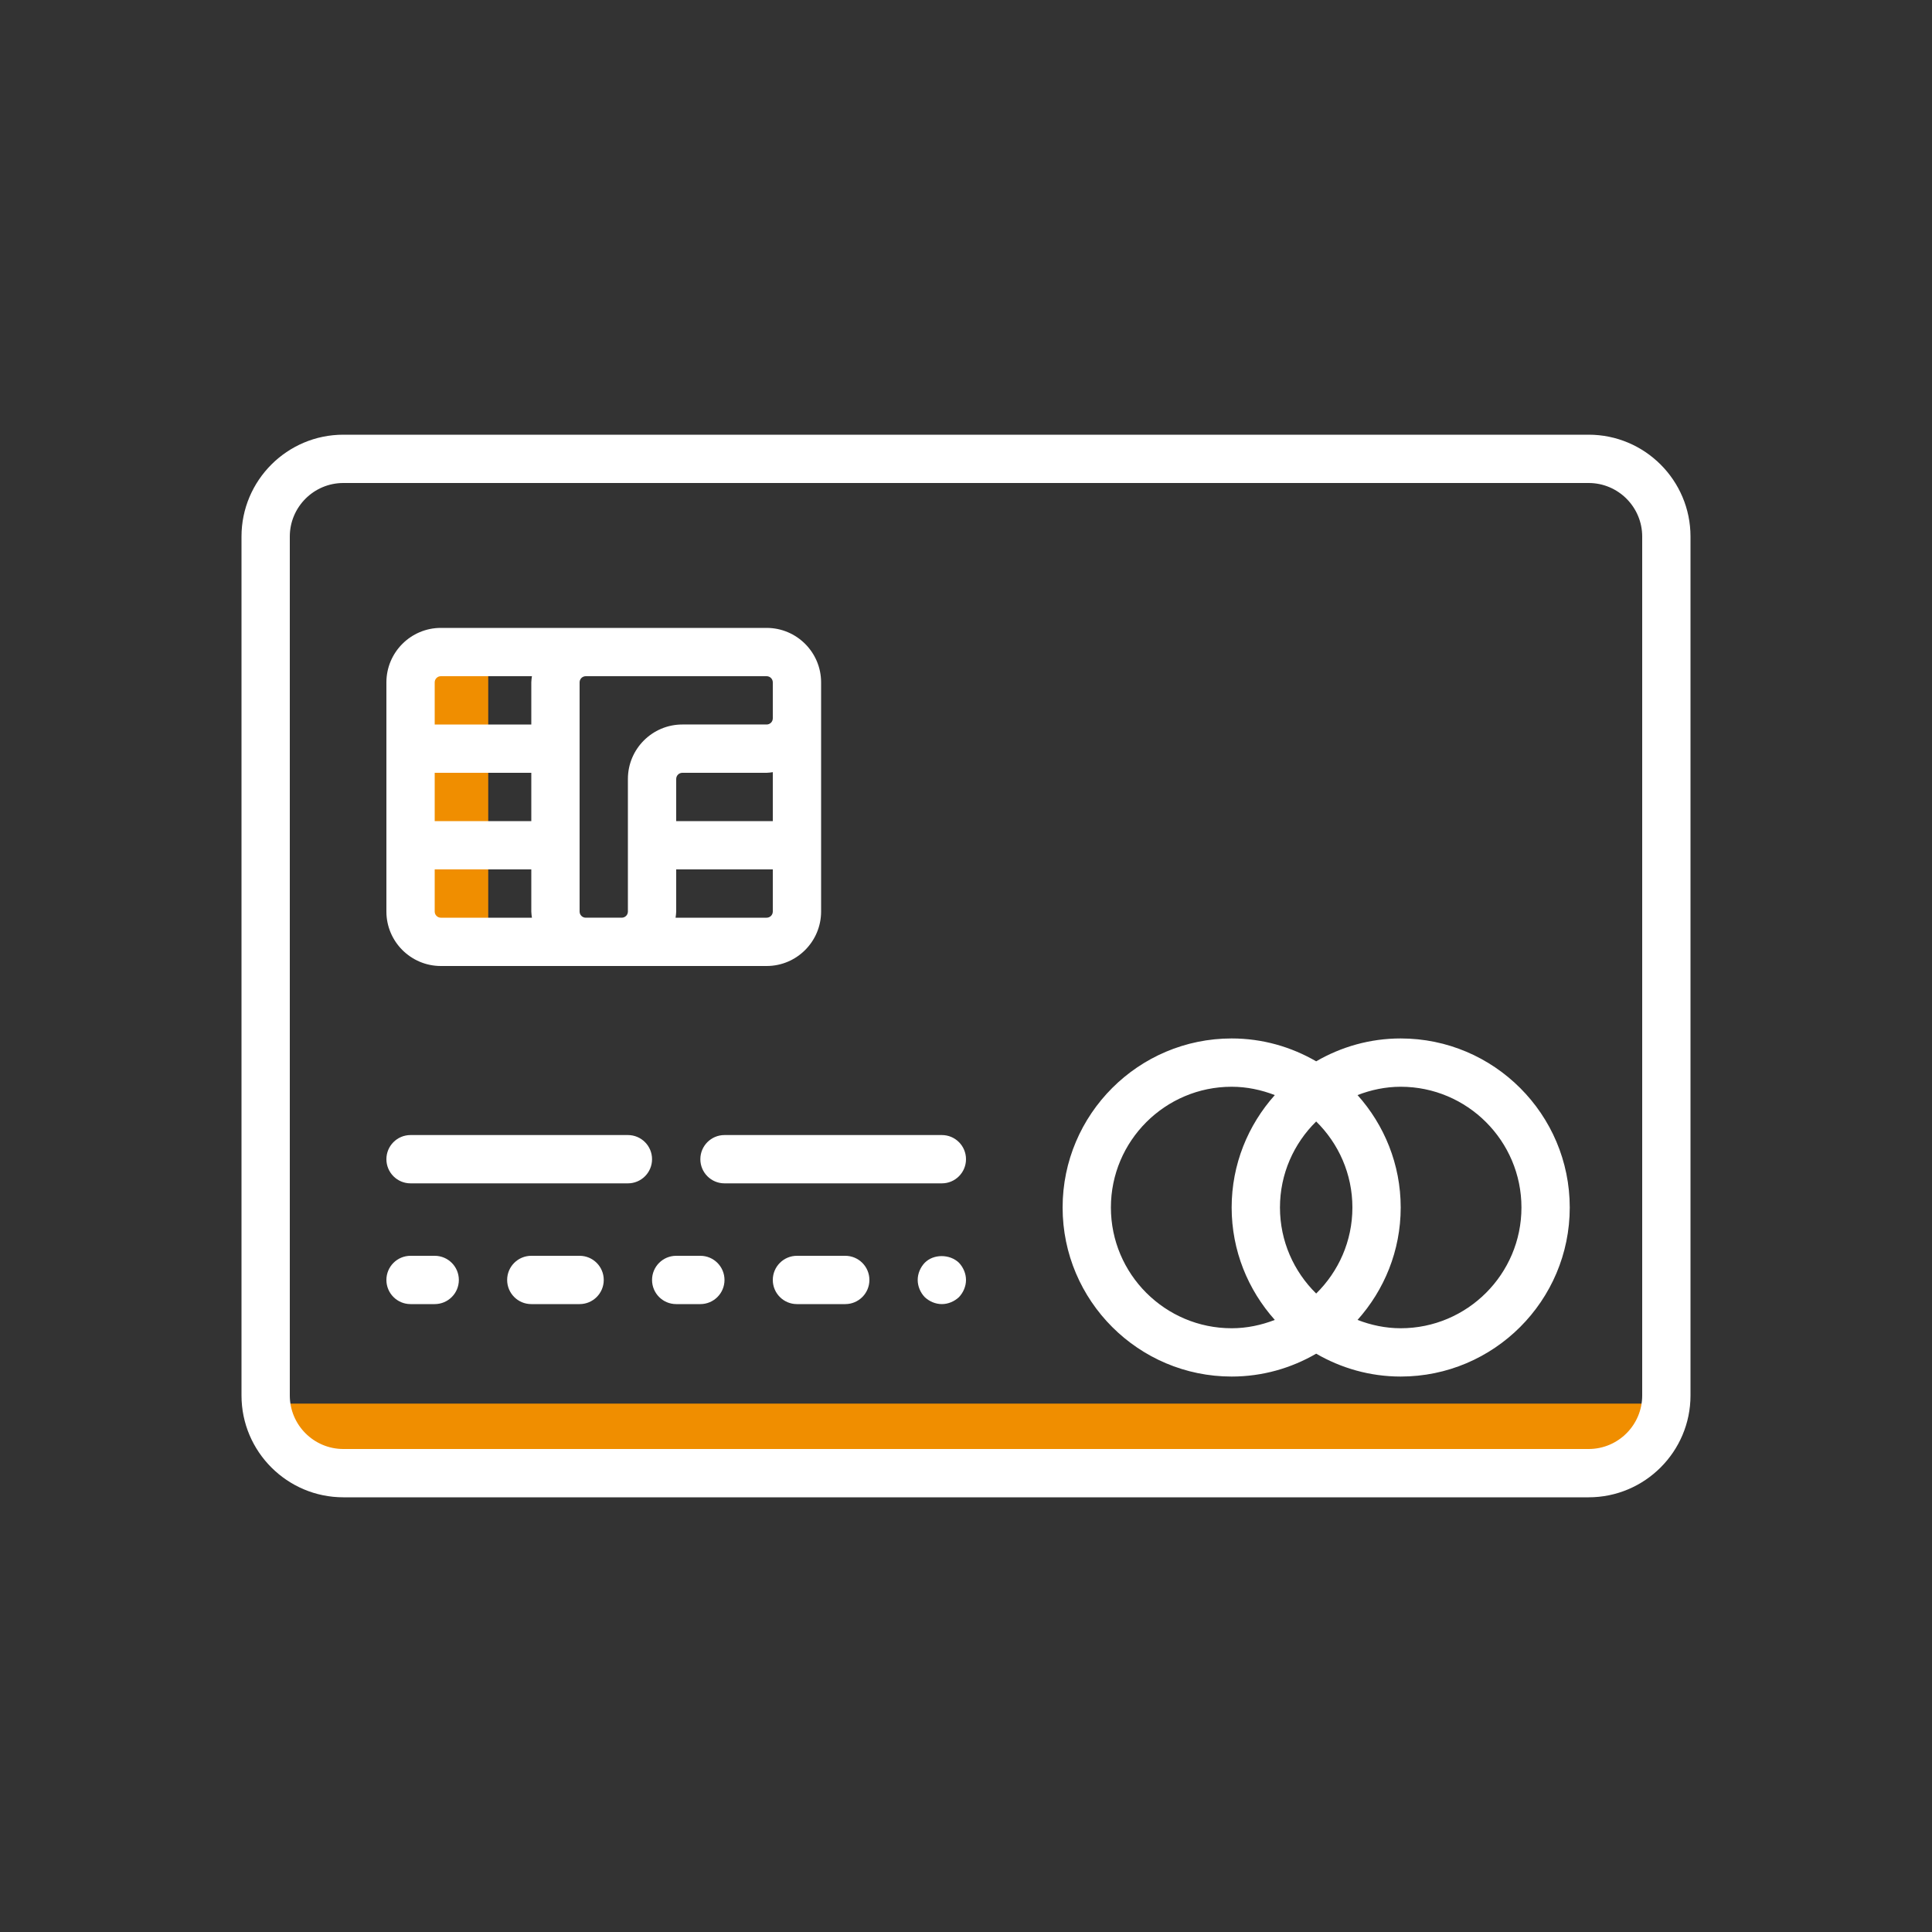 <?xml version="1.0" encoding="utf-8"?>
<!-- Generator: Adobe Illustrator 23.0.1, SVG Export Plug-In . SVG Version: 6.00 Build 0)  -->
<svg version="1.1" id="Capa_1" xmlns="http://www.w3.org/2000/svg" xmlns:xlink="http://www.w3.org/1999/xlink" x="0px" y="0px"
	 width="150px" height="150px" viewBox="0 0 150 150" style="enable-background:new 0 0 150 150;" xml:space="preserve">
<rect x="0" y="0" width="150" height="150" fill="#333333" stroke="none"/>
<style type="text/css">
	.st0{fill:#F08E00;}
	.st1{fill:#FFFFFF;}
</style>
<rect x="22.5" y="108.976" class="st0" width="105" height="3.939"/>
<rect x="31.974" y="51.572" class="st0" width="5.933" height="21.64"/>
<g>
	<path class="st1" d="M123.343,33.75H26.657c-4.359,0-7.907,3.547-7.907,7.907v66.686
		c0,4.359,3.547,7.907,7.907,7.907h96.686c4.359,0,7.907-3.547,7.907-7.907V41.657
		C131.25,37.297,127.703,33.75,123.343,33.75z M127.5,108.343c0,2.291-1.864,4.157-4.157,4.157H26.657
		c-2.293,0-4.157-1.866-4.157-4.157V41.657c0-2.291,1.864-4.157,4.157-4.157h96.686
		c2.293,0,4.157,1.866,4.157,4.157V108.343z"/>
	<path class="st1" d="M48.75,88.125H31.875C30.838,88.125,30,88.965,30,90s0.838,1.875,1.875,1.875H48.75
		c1.037,0,1.875-0.84,1.875-1.875S49.787,88.125,48.75,88.125z"/>
	<path class="st1" d="M73.125,88.125H56.25c-1.037,0-1.875,0.84-1.875,1.875s0.838,1.875,1.875,1.875h16.875
		C74.162,91.875,75,91.035,75,90S74.162,88.125,73.125,88.125z"/>
	<path class="st1" d="M33.75,97.5h-1.875C30.838,97.5,30,98.34,30,99.375s0.838,1.875,1.875,1.875h1.875
		c1.037,0,1.875-0.84,1.875-1.875S34.787,97.5,33.75,97.5z"/>
	<path class="st1" d="M45,97.5h-3.75c-1.037,0-1.875,0.84-1.875,1.875s0.838,1.875,1.875,1.875H45
		c1.037,0,1.875-0.84,1.875-1.875S46.037,97.5,45,97.5z"/>
	<path class="st1" d="M54.375,97.5H52.5c-1.037,0-1.875,0.84-1.875,1.875s0.838,1.875,1.875,1.875h1.875
		c1.037,0,1.875-0.84,1.875-1.875S55.412,97.5,54.375,97.5z"/>
	<path class="st1" d="M65.625,97.5h-3.75C60.838,97.5,60,98.34,60,99.375s0.838,1.875,1.875,1.875h3.75
		c1.037,0,1.875-0.84,1.875-1.875S66.662,97.5,65.625,97.5z"/>
	<path class="st1" d="M71.794,98.044C71.454,98.4,71.25,98.888,71.25,99.375s0.204,0.975,0.544,1.331
		c0.354,0.338,0.844,0.544,1.331,0.544s0.975-0.206,1.331-0.544C74.794,100.35,75,99.862,75,99.375
		s-0.206-0.975-0.544-1.331C73.744,97.35,72.467,97.35,71.794,98.044z"/>
	<path class="st1" d="M108.75,80.625c-2.393,0-4.629,0.654-6.562,1.776c-1.933-1.121-4.17-1.776-6.562-1.776
		c-7.236,0-13.125,5.888-13.125,13.125s5.889,13.125,13.125,13.125c2.393,0,4.629-0.654,6.562-1.776
		c1.933,1.121,4.17,1.776,6.562,1.776c7.236,0,13.125-5.888,13.125-13.125S115.986,80.625,108.75,80.625z M105,93.75
		c0,2.614-1.08,4.976-2.812,6.679c-1.732-1.702-2.812-4.065-2.812-6.679s1.08-4.976,2.812-6.679
		C103.92,88.774,105,91.136,105,93.75z M86.25,93.75c0-5.169,4.206-9.375,9.375-9.375
		c1.183,0,2.306,0.244,3.351,0.647C96.9,87.343,95.625,90.398,95.625,93.75s1.275,6.407,3.351,8.728
		c-1.044,0.403-2.167,0.647-3.351,0.647C90.456,103.125,86.25,98.919,86.25,93.75z M108.75,103.125
		c-1.183,0-2.306-0.244-3.351-0.647C107.475,100.157,108.75,97.102,108.75,93.75s-1.275-6.407-3.351-8.728
		c1.044-0.403,2.167-0.647,3.351-0.647c5.169,0,9.375,4.206,9.375,9.375S113.919,103.125,108.75,103.125z"/>
	<path class="st1" d="M34.228,75h11.25h2.794h11.25C61.852,75,63.75,73.103,63.75,70.772v-15v-2.794
		c0-2.331-1.897-4.228-4.228-4.228H45.478h-11.25C31.898,48.75,30,50.648,30,52.978v17.794
		C30,73.103,31.898,75,34.228,75z M41.25,63.75h-7.5V60h7.5V63.75z M33.75,70.772V67.5h7.5v3.272
		c0,0.163,0.03,0.319,0.049,0.478h-7.071C33.964,71.25,33.75,71.036,33.75,70.772z M60,63.75h-7.5v-3.272
		C52.5,60.214,52.714,60,52.978,60h6.544C59.685,60,59.841,59.97,60,59.951L60,63.75z M59.522,71.25h-7.071
		C52.47,71.091,52.5,70.935,52.5,70.772V67.5H60v3.272C60,71.036,59.786,71.25,59.522,71.25z M59.522,52.5
		C59.786,52.5,60,52.714,60,52.978v2.794c0,0.264-0.214,0.478-0.478,0.478h-6.544
		c-2.331,0-4.228,1.897-4.228,4.228v10.294c0,0.264-0.214,0.478-0.478,0.478h-2.794
		C45.214,71.25,45,71.036,45,70.772V52.978C45,52.714,45.214,52.5,45.478,52.5H59.522z M34.228,52.5h7.071
		C41.28,52.659,41.25,52.815,41.25,52.978V56.25h-7.5v-3.272C33.75,52.714,33.964,52.5,34.228,52.5z"/>
</g>
</svg>

